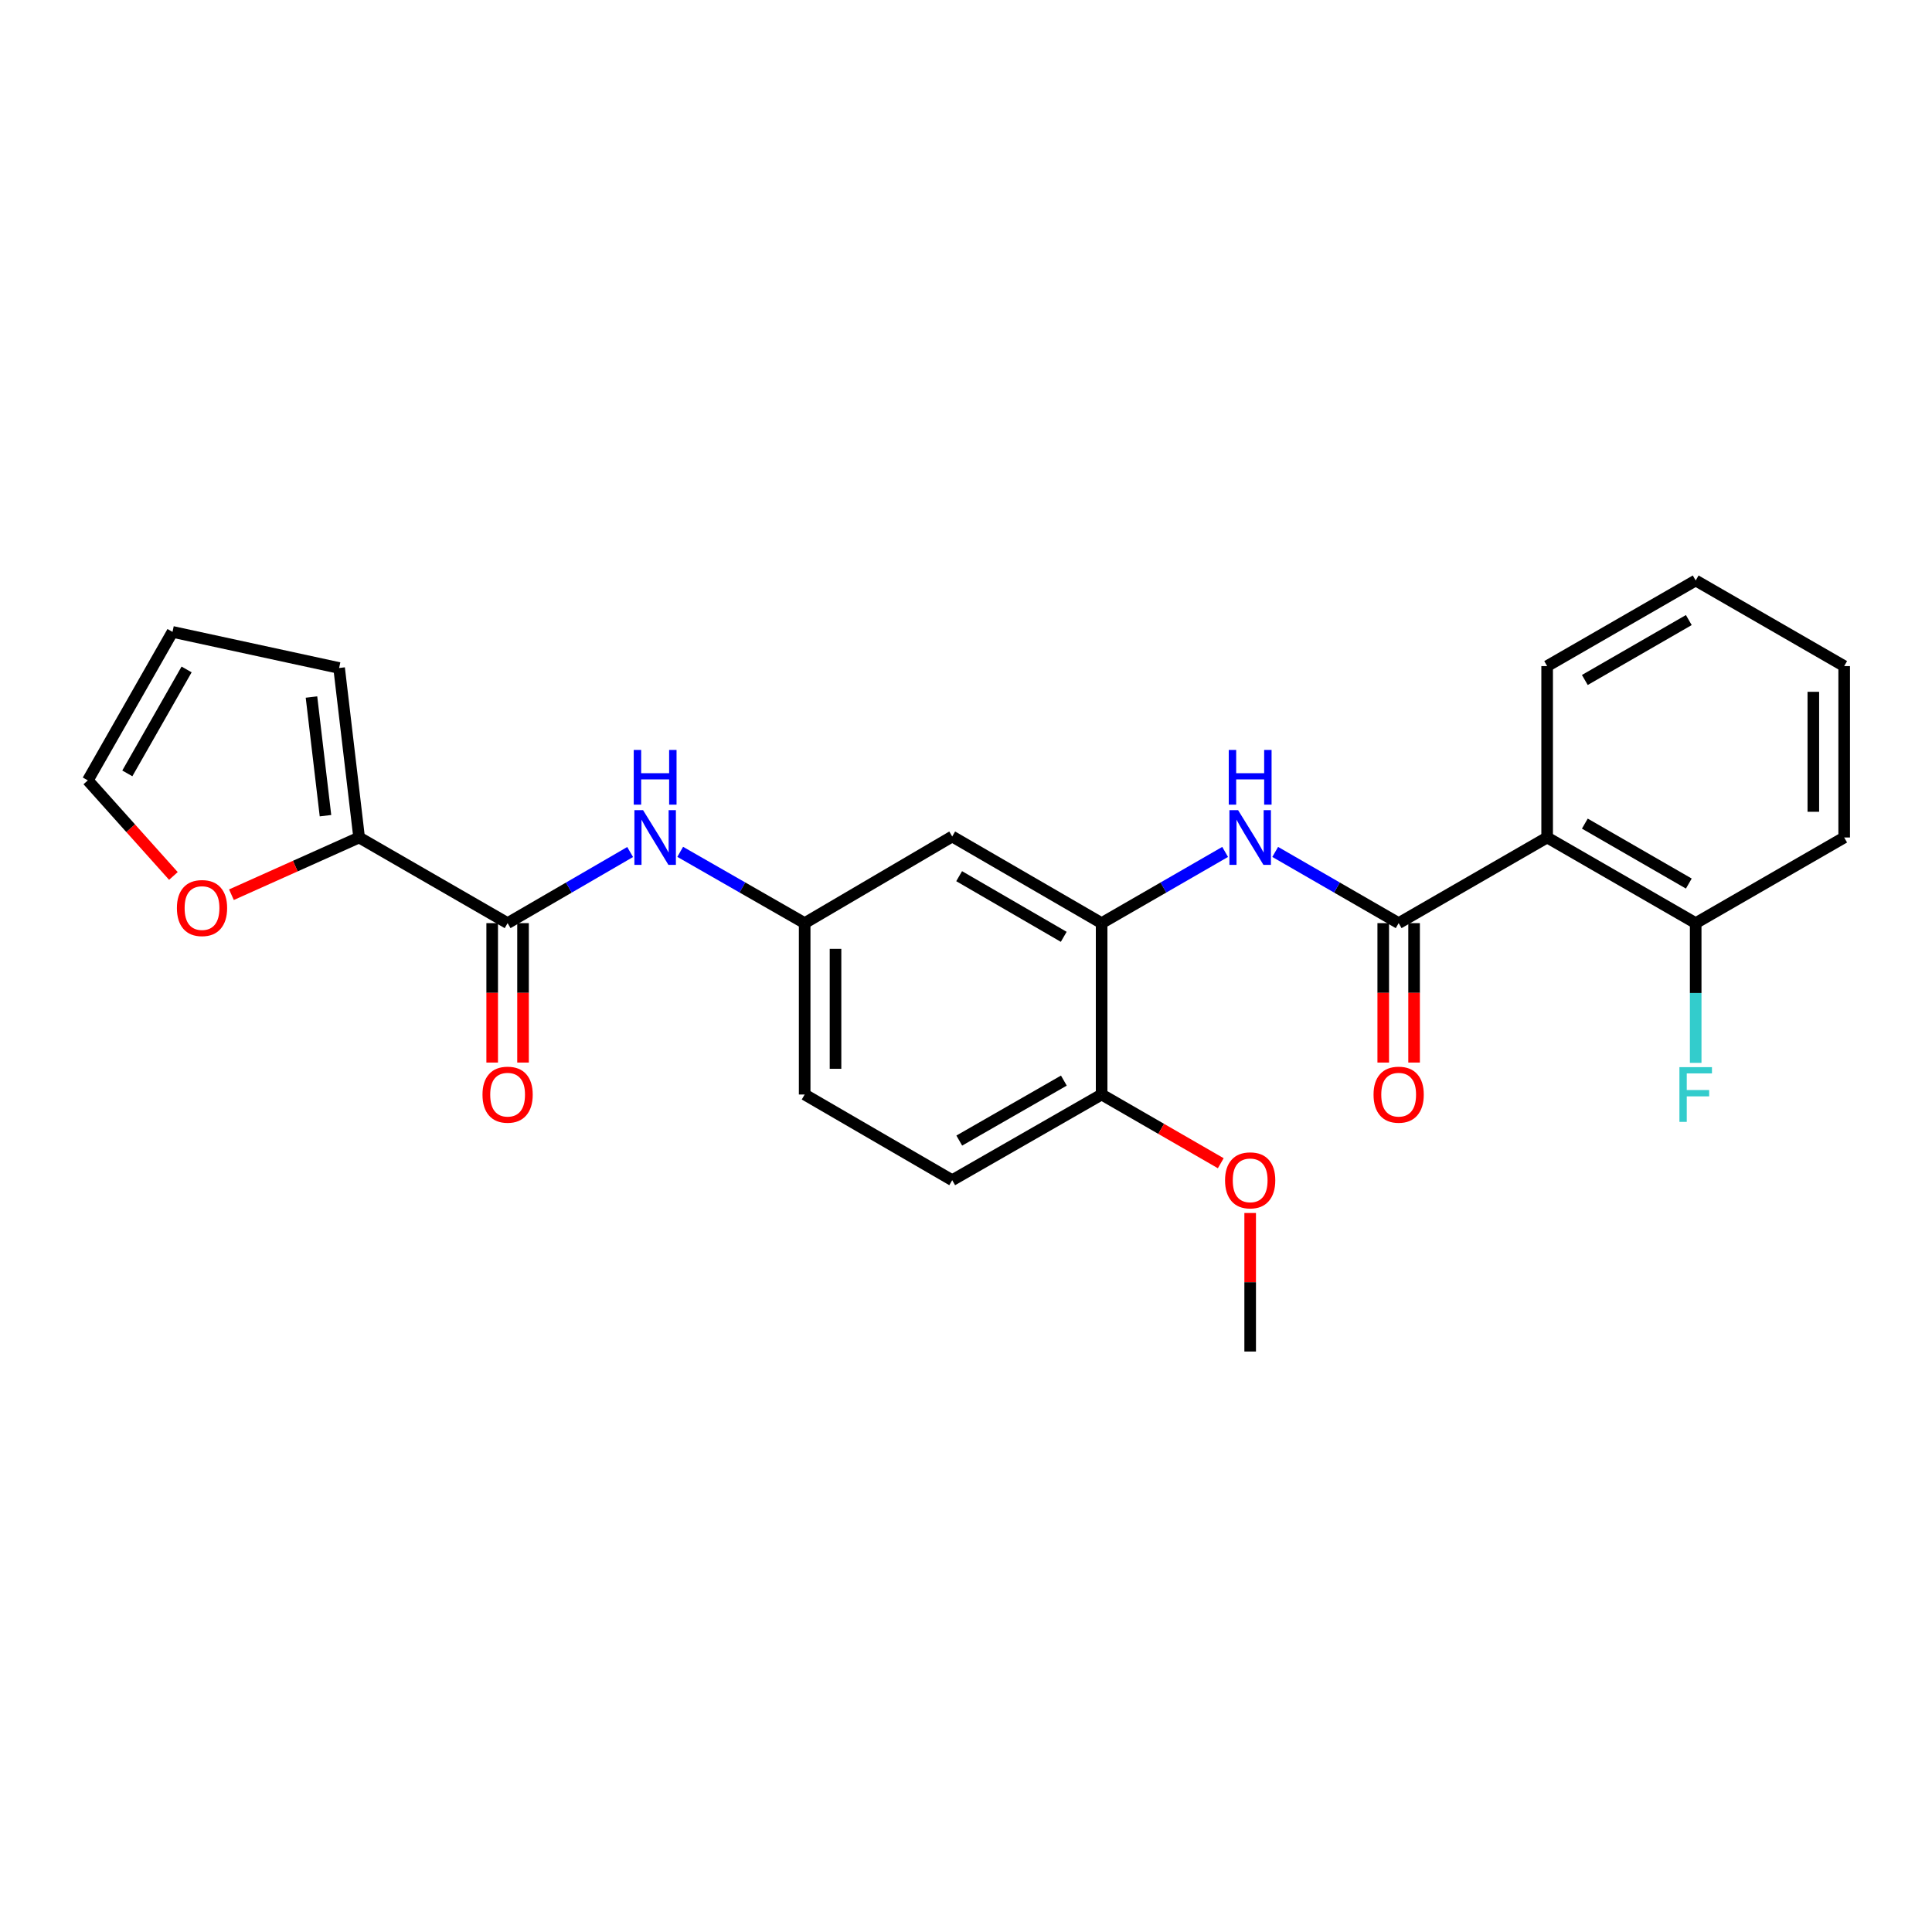 <?xml version='1.0' encoding='iso-8859-1'?>
<svg version='1.1' baseProfile='full'
              xmlns='http://www.w3.org/2000/svg'
                      xmlns:rdkit='http://www.rdkit.org/xml'
                      xmlns:xlink='http://www.w3.org/1999/xlink'
                  xml:space='preserve'
width='1000px' height='1000px' viewBox='0 0 1000 1000'>
<!-- END OF HEADER -->
<rect style='opacity:1.0;fill:#FFFFFF;stroke:none' width='1000' height='1000' x='0' y='0'> </rect>
<path class='bond-0' d='M 723.946,477.813 L 800.798,433.483' style='fill:none;fill-rule:evenodd;stroke:#000000;stroke-width:6px;stroke-linecap:butt;stroke-linejoin:miter;stroke-opacity:1' />
<path class='bond-2' d='M 723.946,477.813 L 691.995,459.385' style='fill:none;fill-rule:evenodd;stroke:#000000;stroke-width:6px;stroke-linecap:butt;stroke-linejoin:miter;stroke-opacity:1' />
<path class='bond-2' d='M 691.995,459.385 L 660.044,440.957' style='fill:none;fill-rule:evenodd;stroke:#0000FF;stroke-width:6px;stroke-linecap:butt;stroke-linejoin:miter;stroke-opacity:1' />
<path class='bond-11' d='M 715.962,477.813 L 715.962,513.896' style='fill:none;fill-rule:evenodd;stroke:#000000;stroke-width:6px;stroke-linecap:butt;stroke-linejoin:miter;stroke-opacity:1' />
<path class='bond-11' d='M 715.962,513.896 L 715.962,549.979' style='fill:none;fill-rule:evenodd;stroke:#FF0000;stroke-width:6px;stroke-linecap:butt;stroke-linejoin:miter;stroke-opacity:1' />
<path class='bond-11' d='M 731.93,477.813 L 731.93,513.896' style='fill:none;fill-rule:evenodd;stroke:#000000;stroke-width:6px;stroke-linecap:butt;stroke-linejoin:miter;stroke-opacity:1' />
<path class='bond-11' d='M 731.93,513.896 L 731.93,549.979' style='fill:none;fill-rule:evenodd;stroke:#FF0000;stroke-width:6px;stroke-linecap:butt;stroke-linejoin:miter;stroke-opacity:1' />
<path class='bond-9' d='M 800.798,433.483 L 877.685,477.813' style='fill:none;fill-rule:evenodd;stroke:#000000;stroke-width:6px;stroke-linecap:butt;stroke-linejoin:miter;stroke-opacity:1' />
<path class='bond-9' d='M 820.307,426.299 L 874.128,457.33' style='fill:none;fill-rule:evenodd;stroke:#000000;stroke-width:6px;stroke-linecap:butt;stroke-linejoin:miter;stroke-opacity:1' />
<path class='bond-19' d='M 800.798,433.483 L 800.798,344.771' style='fill:none;fill-rule:evenodd;stroke:#000000;stroke-width:6px;stroke-linecap:butt;stroke-linejoin:miter;stroke-opacity:1' />
<path class='bond-1' d='M 262.738,477.813 L 294.446,459.406' style='fill:none;fill-rule:evenodd;stroke:#000000;stroke-width:6px;stroke-linecap:butt;stroke-linejoin:miter;stroke-opacity:1' />
<path class='bond-1' d='M 294.446,459.406 L 326.155,440.999' style='fill:none;fill-rule:evenodd;stroke:#0000FF;stroke-width:6px;stroke-linecap:butt;stroke-linejoin:miter;stroke-opacity:1' />
<path class='bond-4' d='M 262.738,477.813 L 185.878,433.483' style='fill:none;fill-rule:evenodd;stroke:#000000;stroke-width:6px;stroke-linecap:butt;stroke-linejoin:miter;stroke-opacity:1' />
<path class='bond-13' d='M 254.754,477.813 L 254.754,513.896' style='fill:none;fill-rule:evenodd;stroke:#000000;stroke-width:6px;stroke-linecap:butt;stroke-linejoin:miter;stroke-opacity:1' />
<path class='bond-13' d='M 254.754,513.896 L 254.754,549.979' style='fill:none;fill-rule:evenodd;stroke:#FF0000;stroke-width:6px;stroke-linecap:butt;stroke-linejoin:miter;stroke-opacity:1' />
<path class='bond-13' d='M 270.722,477.813 L 270.722,513.896' style='fill:none;fill-rule:evenodd;stroke:#000000;stroke-width:6px;stroke-linecap:butt;stroke-linejoin:miter;stroke-opacity:1' />
<path class='bond-13' d='M 270.722,513.896 L 270.722,549.979' style='fill:none;fill-rule:evenodd;stroke:#FF0000;stroke-width:6px;stroke-linecap:butt;stroke-linejoin:miter;stroke-opacity:1' />
<path class='bond-3' d='M 634.127,440.955 L 602.162,459.384' style='fill:none;fill-rule:evenodd;stroke:#0000FF;stroke-width:6px;stroke-linecap:butt;stroke-linejoin:miter;stroke-opacity:1' />
<path class='bond-3' d='M 602.162,459.384 L 570.198,477.813' style='fill:none;fill-rule:evenodd;stroke:#000000;stroke-width:6px;stroke-linecap:butt;stroke-linejoin:miter;stroke-opacity:1' />
<path class='bond-6' d='M 570.198,477.813 L 492.859,432.969' style='fill:none;fill-rule:evenodd;stroke:#000000;stroke-width:6px;stroke-linecap:butt;stroke-linejoin:miter;stroke-opacity:1' />
<path class='bond-6' d='M 550.587,484.9 L 496.45,453.509' style='fill:none;fill-rule:evenodd;stroke:#000000;stroke-width:6px;stroke-linecap:butt;stroke-linejoin:miter;stroke-opacity:1' />
<path class='bond-10' d='M 570.198,477.813 L 570.198,566.517' style='fill:none;fill-rule:evenodd;stroke:#000000;stroke-width:6px;stroke-linecap:butt;stroke-linejoin:miter;stroke-opacity:1' />
<path class='bond-7' d='M 185.878,433.483 L 152.835,448.293' style='fill:none;fill-rule:evenodd;stroke:#000000;stroke-width:6px;stroke-linecap:butt;stroke-linejoin:miter;stroke-opacity:1' />
<path class='bond-7' d='M 152.835,448.293 L 119.791,463.102' style='fill:none;fill-rule:evenodd;stroke:#FF0000;stroke-width:6px;stroke-linecap:butt;stroke-linejoin:miter;stroke-opacity:1' />
<path class='bond-12' d='M 185.878,433.483 L 175.525,345.755' style='fill:none;fill-rule:evenodd;stroke:#000000;stroke-width:6px;stroke-linecap:butt;stroke-linejoin:miter;stroke-opacity:1' />
<path class='bond-12' d='M 168.467,422.196 L 161.22,360.786' style='fill:none;fill-rule:evenodd;stroke:#000000;stroke-width:6px;stroke-linecap:butt;stroke-linejoin:miter;stroke-opacity:1' />
<path class='bond-5' d='M 352.072,440.912 L 384.283,459.363' style='fill:none;fill-rule:evenodd;stroke:#0000FF;stroke-width:6px;stroke-linecap:butt;stroke-linejoin:miter;stroke-opacity:1' />
<path class='bond-5' d='M 384.283,459.363 L 416.495,477.813' style='fill:none;fill-rule:evenodd;stroke:#000000;stroke-width:6px;stroke-linecap:butt;stroke-linejoin:miter;stroke-opacity:1' />
<path class='bond-8' d='M 492.859,432.969 L 416.495,477.813' style='fill:none;fill-rule:evenodd;stroke:#000000;stroke-width:6px;stroke-linecap:butt;stroke-linejoin:miter;stroke-opacity:1' />
<path class='bond-14' d='M 89.755,453.391 L 67.605,428.658' style='fill:none;fill-rule:evenodd;stroke:#FF0000;stroke-width:6px;stroke-linecap:butt;stroke-linejoin:miter;stroke-opacity:1' />
<path class='bond-14' d='M 67.605,428.658 L 45.455,403.924' style='fill:none;fill-rule:evenodd;stroke:#000000;stroke-width:6px;stroke-linecap:butt;stroke-linejoin:miter;stroke-opacity:1' />
<path class='bond-26' d='M 416.495,477.813 L 416.495,566.517' style='fill:none;fill-rule:evenodd;stroke:#000000;stroke-width:6px;stroke-linecap:butt;stroke-linejoin:miter;stroke-opacity:1' />
<path class='bond-26' d='M 432.463,491.119 L 432.463,553.211' style='fill:none;fill-rule:evenodd;stroke:#000000;stroke-width:6px;stroke-linecap:butt;stroke-linejoin:miter;stroke-opacity:1' />
<path class='bond-18' d='M 877.685,477.813 L 877.685,513.976' style='fill:none;fill-rule:evenodd;stroke:#000000;stroke-width:6px;stroke-linecap:butt;stroke-linejoin:miter;stroke-opacity:1' />
<path class='bond-18' d='M 877.685,513.976 L 877.685,550.139' style='fill:none;fill-rule:evenodd;stroke:#33CCCC;stroke-width:6px;stroke-linecap:butt;stroke-linejoin:miter;stroke-opacity:1' />
<path class='bond-21' d='M 877.685,477.813 L 954.545,433.483' style='fill:none;fill-rule:evenodd;stroke:#000000;stroke-width:6px;stroke-linecap:butt;stroke-linejoin:miter;stroke-opacity:1' />
<path class='bond-16' d='M 570.198,566.517 L 492.859,610.864' style='fill:none;fill-rule:evenodd;stroke:#000000;stroke-width:6px;stroke-linecap:butt;stroke-linejoin:miter;stroke-opacity:1' />
<path class='bond-16' d='M 550.654,559.316 L 496.516,590.359' style='fill:none;fill-rule:evenodd;stroke:#000000;stroke-width:6px;stroke-linecap:butt;stroke-linejoin:miter;stroke-opacity:1' />
<path class='bond-20' d='M 570.198,566.517 L 601.032,584.301' style='fill:none;fill-rule:evenodd;stroke:#000000;stroke-width:6px;stroke-linecap:butt;stroke-linejoin:miter;stroke-opacity:1' />
<path class='bond-20' d='M 601.032,584.301 L 631.866,602.086' style='fill:none;fill-rule:evenodd;stroke:#FF0000;stroke-width:6px;stroke-linecap:butt;stroke-linejoin:miter;stroke-opacity:1' />
<path class='bond-15' d='M 175.525,345.755 L 89.287,327.064' style='fill:none;fill-rule:evenodd;stroke:#000000;stroke-width:6px;stroke-linecap:butt;stroke-linejoin:miter;stroke-opacity:1' />
<path class='bond-27' d='M 45.455,403.924 L 89.287,327.064' style='fill:none;fill-rule:evenodd;stroke:#000000;stroke-width:6px;stroke-linecap:butt;stroke-linejoin:miter;stroke-opacity:1' />
<path class='bond-27' d='M 65.901,400.306 L 96.584,346.503' style='fill:none;fill-rule:evenodd;stroke:#000000;stroke-width:6px;stroke-linecap:butt;stroke-linejoin:miter;stroke-opacity:1' />
<path class='bond-17' d='M 492.859,610.864 L 416.495,566.517' style='fill:none;fill-rule:evenodd;stroke:#000000;stroke-width:6px;stroke-linecap:butt;stroke-linejoin:miter;stroke-opacity:1' />
<path class='bond-23' d='M 800.798,344.771 L 877.685,300.459' style='fill:none;fill-rule:evenodd;stroke:#000000;stroke-width:6px;stroke-linecap:butt;stroke-linejoin:miter;stroke-opacity:1' />
<path class='bond-23' d='M 820.304,351.959 L 874.125,320.941' style='fill:none;fill-rule:evenodd;stroke:#000000;stroke-width:6px;stroke-linecap:butt;stroke-linejoin:miter;stroke-opacity:1' />
<path class='bond-22' d='M 647.085,627.841 L 647.085,663.691' style='fill:none;fill-rule:evenodd;stroke:#FF0000;stroke-width:6px;stroke-linecap:butt;stroke-linejoin:miter;stroke-opacity:1' />
<path class='bond-22' d='M 647.085,663.691 L 647.085,699.541' style='fill:none;fill-rule:evenodd;stroke:#000000;stroke-width:6px;stroke-linecap:butt;stroke-linejoin:miter;stroke-opacity:1' />
<path class='bond-25' d='M 954.545,433.483 L 954.545,344.771' style='fill:none;fill-rule:evenodd;stroke:#000000;stroke-width:6px;stroke-linecap:butt;stroke-linejoin:miter;stroke-opacity:1' />
<path class='bond-25' d='M 938.577,420.176 L 938.577,358.078' style='fill:none;fill-rule:evenodd;stroke:#000000;stroke-width:6px;stroke-linecap:butt;stroke-linejoin:miter;stroke-opacity:1' />
<path class='bond-24' d='M 877.685,300.459 L 954.545,344.771' style='fill:none;fill-rule:evenodd;stroke:#000000;stroke-width:6px;stroke-linecap:butt;stroke-linejoin:miter;stroke-opacity:1' />
<path  class='atom-3' d='M 640.825 419.323
L 650.105 434.323
Q 651.025 435.803, 652.505 438.483
Q 653.985 441.163, 654.065 441.323
L 654.065 419.323
L 657.825 419.323
L 657.825 447.643
L 653.945 447.643
L 643.985 431.243
Q 642.825 429.323, 641.585 427.123
Q 640.385 424.923, 640.025 424.243
L 640.025 447.643
L 636.345 447.643
L 636.345 419.323
L 640.825 419.323
' fill='#0000FF'/>
<path  class='atom-3' d='M 636.005 388.171
L 639.845 388.171
L 639.845 400.211
L 654.325 400.211
L 654.325 388.171
L 658.165 388.171
L 658.165 416.491
L 654.325 416.491
L 654.325 403.411
L 639.845 403.411
L 639.845 416.491
L 636.005 416.491
L 636.005 388.171
' fill='#0000FF'/>
<path  class='atom-6' d='M 332.842 419.323
L 342.122 434.323
Q 343.042 435.803, 344.522 438.483
Q 346.002 441.163, 346.082 441.323
L 346.082 419.323
L 349.842 419.323
L 349.842 447.643
L 345.962 447.643
L 336.002 431.243
Q 334.842 429.323, 333.602 427.123
Q 332.402 424.923, 332.042 424.243
L 332.042 447.643
L 328.362 447.643
L 328.362 419.323
L 332.842 419.323
' fill='#0000FF'/>
<path  class='atom-6' d='M 328.022 388.171
L 331.862 388.171
L 331.862 400.211
L 346.342 400.211
L 346.342 388.171
L 350.182 388.171
L 350.182 416.491
L 346.342 416.491
L 346.342 403.411
L 331.862 403.411
L 331.862 416.491
L 328.022 416.491
L 328.022 388.171
' fill='#0000FF'/>
<path  class='atom-8' d='M 91.564 470.006
Q 91.564 463.206, 94.924 459.406
Q 98.284 455.606, 104.564 455.606
Q 110.844 455.606, 114.204 459.406
Q 117.564 463.206, 117.564 470.006
Q 117.564 476.886, 114.164 480.806
Q 110.764 484.686, 104.564 484.686
Q 98.324 484.686, 94.924 480.806
Q 91.564 476.926, 91.564 470.006
M 104.564 481.486
Q 108.884 481.486, 111.204 478.606
Q 113.564 475.686, 113.564 470.006
Q 113.564 464.446, 111.204 461.646
Q 108.884 458.806, 104.564 458.806
Q 100.244 458.806, 97.884 461.606
Q 95.564 464.406, 95.564 470.006
Q 95.564 475.726, 97.884 478.606
Q 100.244 481.486, 104.564 481.486
' fill='#FF0000'/>
<path  class='atom-12' d='M 710.946 566.597
Q 710.946 559.797, 714.306 555.997
Q 717.666 552.197, 723.946 552.197
Q 730.226 552.197, 733.586 555.997
Q 736.946 559.797, 736.946 566.597
Q 736.946 573.477, 733.546 577.397
Q 730.146 581.277, 723.946 581.277
Q 717.706 581.277, 714.306 577.397
Q 710.946 573.517, 710.946 566.597
M 723.946 578.077
Q 728.266 578.077, 730.586 575.197
Q 732.946 572.277, 732.946 566.597
Q 732.946 561.037, 730.586 558.237
Q 728.266 555.397, 723.946 555.397
Q 719.626 555.397, 717.266 558.197
Q 714.946 560.997, 714.946 566.597
Q 714.946 572.317, 717.266 575.197
Q 719.626 578.077, 723.946 578.077
' fill='#FF0000'/>
<path  class='atom-14' d='M 249.738 566.597
Q 249.738 559.797, 253.098 555.997
Q 256.458 552.197, 262.738 552.197
Q 269.018 552.197, 272.378 555.997
Q 275.738 559.797, 275.738 566.597
Q 275.738 573.477, 272.338 577.397
Q 268.938 581.277, 262.738 581.277
Q 256.498 581.277, 253.098 577.397
Q 249.738 573.517, 249.738 566.597
M 262.738 578.077
Q 267.058 578.077, 269.378 575.197
Q 271.738 572.277, 271.738 566.597
Q 271.738 561.037, 269.378 558.237
Q 267.058 555.397, 262.738 555.397
Q 258.418 555.397, 256.058 558.197
Q 253.738 560.997, 253.738 566.597
Q 253.738 572.317, 256.058 575.197
Q 258.418 578.077, 262.738 578.077
' fill='#FF0000'/>
<path  class='atom-19' d='M 869.265 552.357
L 886.105 552.357
L 886.105 555.597
L 873.065 555.597
L 873.065 564.197
L 884.665 564.197
L 884.665 567.477
L 873.065 567.477
L 873.065 580.677
L 869.265 580.677
L 869.265 552.357
' fill='#33CCCC'/>
<path  class='atom-21' d='M 634.085 610.944
Q 634.085 604.144, 637.445 600.344
Q 640.805 596.544, 647.085 596.544
Q 653.365 596.544, 656.725 600.344
Q 660.085 604.144, 660.085 610.944
Q 660.085 617.824, 656.685 621.744
Q 653.285 625.624, 647.085 625.624
Q 640.845 625.624, 637.445 621.744
Q 634.085 617.864, 634.085 610.944
M 647.085 622.424
Q 651.405 622.424, 653.725 619.544
Q 656.085 616.624, 656.085 610.944
Q 656.085 605.384, 653.725 602.584
Q 651.405 599.744, 647.085 599.744
Q 642.765 599.744, 640.405 602.544
Q 638.085 605.344, 638.085 610.944
Q 638.085 616.664, 640.405 619.544
Q 642.765 622.424, 647.085 622.424
' fill='#FF0000'/>
</svg>
